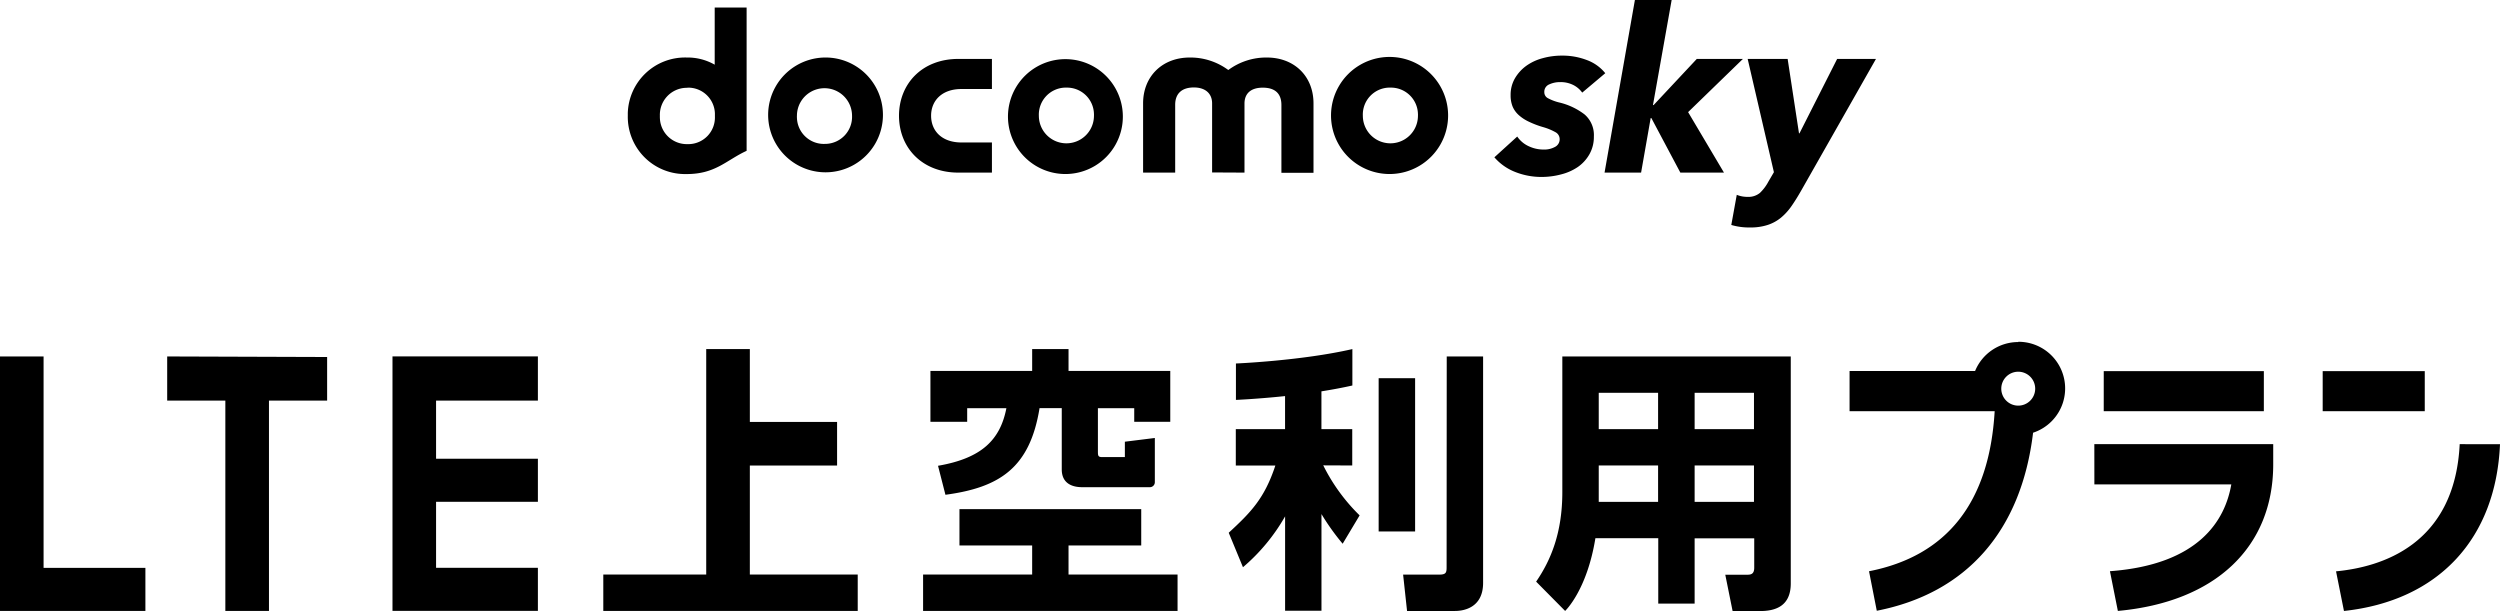 <svg id="logo_loader" xmlns="http://www.w3.org/2000/svg" viewBox="0 0 589.76 144.13"><path class="cls-1" d="M10.28 84.09H0v60.03h34.3v-10.16H10.28V84.09zm29.16 10.42h13.72v49.61h10.29V94.51h13.72V84.22l-37.73-.13v10.42zm53.15 49.59h34.3v-10.15h-24.02v-15.57h24.02v-10.16h-24.02V94.5h24.02V84.08h-34.3v60.02zm159.48-15.42h17.15v-8.57h-42.88v8.57h17.15v6.86h-25.73v8.58h60.03v-8.58h-25.72v-6.86zm-75.18-18.85h20.58v-10.3h-20.58V82.35H166.6v53.19h-24.28v8.58h60.02v-8.58h-25.45v-25.71zm99.18-10.33v-12h-24v-5.15h-8.58v5.15h-24v12h8.67v-3.21h9.25c-1.46 7.48-5.82 11.81-16.13 13.59l1.75 6.84c12.73-1.71 19.92-6.31 22.2-20.44h5.24v14.45c0 3.06 2.1 4.2 4.84 4.2h15.95a1.17 1.17 0 0 0 1.17-1.17v-10.44l-7.07.88v3.63H260c-1 0-1-.38-1-1.46V96.29h8.57v3.21zm220.21-11.95h37.77V97h-37.77zm51.65 0h24.08V97h-24.08zm-53.86 26.73h32.3c-1.46 8.44-7.6 18.92-28.63 20.47l1.87 9.37c23-2.09 36.65-15 36.65-34.59v-4.75h-42.2zm86.18-9.5c-1.16 23.83-18.6 29-29.17 30l1.87 9.35c22.27-2.4 35.85-17 36.81-39.34zM476.11 80.69a11 11 0 0 0-10.18 6.83h-29.61V97h34.23c-1.25 21.46-11.21 34.15-29.64 37.76l1.83 9.32c21.25-4.16 34.1-18.92 36.87-42a11 11 0 0 0-3.5-21.45zm0 15a4 4 0 1 1 4-4 4 4 0 0 1-4 4zm-107.55 20.4c0 9.5-2.66 16-6.18 21.12l6.84 6.91s5.14-4.82 7.14-17.15h14.83v15.42h8.58V127h14.06v6.92c0 1.53-.8 1.66-1.66 1.66H407l1.73 8.57h6.48c3.59 0 7.24-1.13 7.24-6.51V84.09h-53.89zm31.21-23.43h14v8.57h-14zm0 17.14h14v8.59h-14zm-22.62-9.25v-7.89h14v8.57h-14zm0 16.14v-6.89h14v8.59h-14v-1.7zm-35.89 17.14c0 1.25-.15 1.72-1.72 1.72H331l.93 8.58h11.31c1.75 0 6.63-.56 6.63-6.63V84.09h-8.58z"/><path class="cls-1" d="M325.23 89.22h8.6v36.16h-8.6zM319 109.81v-8.58h-7.27v-8.91c2.47-.39 4.95-.85 7.3-1.38v-8.59c-12 2.76-27.47 3.4-27.47 3.4v8.59s5-.21 11.59-.9v7.8h-11.62v8.58h9.33c-2.58 7.84-5.86 11.11-11 15.86l3.36 8.13a44.82 44.82 0 0 0 9.94-12v22.26h8.58v-22.8a54.63 54.63 0 0 0 5 7l4-6.69a43.62 43.62 0 0 1-8.58-11.8zm-85-69.09v-7.11h-7.2c-4.61 0-7.15-2.73-7.15-6.3S222.2 21 226.8 21h7.2v-7.1h-7.92c-8.58 0-14 5.9-14 13.41s5.43 13.41 14 13.41zm59.58 0V24.43c0-2.31 1.43-3.75 4.31-3.75s4.4 1.37 4.4 4.09v16h7.57V24.39c0-6.39-4.51-10.82-11-10.82a15 15 0 0 0-9.1 2.95 15 15 0 0 0-9.1-2.95c-6.45 0-11 4.43-11 10.82v16.33h7.57v-16c0-2.73 1.67-4.09 4.4-4.09s4.31 1.44 4.31 3.75v16.3zm34.42.33a13.81 13.81 0 1 0-.39 0zm0-20.38a6.37 6.37 0 0 1 6.5 6.23 2.81 2.81 0 0 1 0 .41 6.5 6.5 0 1 1-13 0 6.36 6.36 0 0 1 6.07-6.64zM162 41.06c6.82 0 9.37-3.3 14.13-5.48V1.77h-7.53v13.49a12.84 12.84 0 0 0-6.6-1.69 13.51 13.51 0 0 0-13.9 13.09v.66a13.49 13.49 0 0 0 13.25 13.74zm.16-20.38a6.29 6.29 0 0 1 6.49 6.08v.73a6.28 6.28 0 0 1-6.11 6.51h-.38a6.35 6.35 0 0 1-6.49-6.22 2.81 2.81 0 0 1 0-.41 6.37 6.37 0 0 1 6.06-6.65h.43zm32.35-7.11a13.54 13.54 0 1 0 .48 0zm0 20.38a6.35 6.35 0 0 1-6.51-6.2 3.23 3.23 0 0 1 0-.44 6.5 6.5 0 0 1 13 0 6.38 6.38 0 0 1-6.1 6.63h-.39zm57.06 7.1a13.55 13.55 0 1 0-.47 0zm0-20.38a6.36 6.36 0 0 1 6.5 6.21 3.09 3.09 0 0 1 0 .43 6.5 6.5 0 1 1-13 0 6.38 6.38 0 0 1 6.09-6.64zm116.74 20.46a12.29 12.29 0 0 0 3.88-1.72 9.08 9.08 0 0 0 2.75-3 8.23 8.23 0 0 0 1.06-4.2 6.42 6.42 0 0 0-2.19-5.21 15.79 15.79 0 0 0-6-2.83 11.22 11.22 0 0 1-2.64-1 1.57 1.57 0 0 1-.86-1.43 1.87 1.87 0 0 1 1.16-1.83 6 6 0 0 1 2.56-.54 6.63 6.63 0 0 1 3.15.7 5.82 5.82 0 0 1 2.07 1.78l5.44-4.58a10 10 0 0 0-4.34-3.1 16 16 0 0 0-5.84-1.05 16.89 16.89 0 0 0-4.63.62 11.77 11.77 0 0 0-3.88 1.83 9.64 9.64 0 0 0-2.64 2.94 7.72 7.72 0 0 0-1 3.93 7 7 0 0 0 .48 2.72 5.75 5.75 0 0 0 1.45 2 9.7 9.7 0 0 0 2.4 1.56 21.32 21.32 0 0 0 3.39 1.28 13.39 13.39 0 0 1 2.85 1.18 1.85 1.85 0 0 1 1 1.67 2 2 0 0 1-1.05 1.78 5.25 5.25 0 0 1-2.77.65 8.18 8.18 0 0 1-3.47-.78 6.58 6.58 0 0 1-2.72-2.29l-5.39 4.9a12.5 12.5 0 0 0 4.74 3.39 16.73 16.73 0 0 0 6.63 1.24 17.77 17.77 0 0 0 4.41-.61zm18.83-.41 2.26-12.87h.16l6.84 12.87h10.29l-8.46-14.27 12.93-12.55h-10.88L390.1 24.78h-.16L394.35 0h-8.67l-7.16 40.72h8.62zm46.25-26.82-8.89 17.56h-.11l-2.68-17.56h-9.43l6.19 26.72-1.29 2.21a10.43 10.43 0 0 1-2 2.67 4.24 4.24 0 0 1-2.94.94 6.62 6.62 0 0 1-2.53-.48l-1.29 7.11a14.73 14.73 0 0 0 4.42.59 13 13 0 0 0 4.15-.59 9.67 9.67 0 0 0 3.15-1.72 13.74 13.74 0 0 0 2.53-2.8q1.15-1.66 2.34-3.77l17.54-30.88z"/></svg>